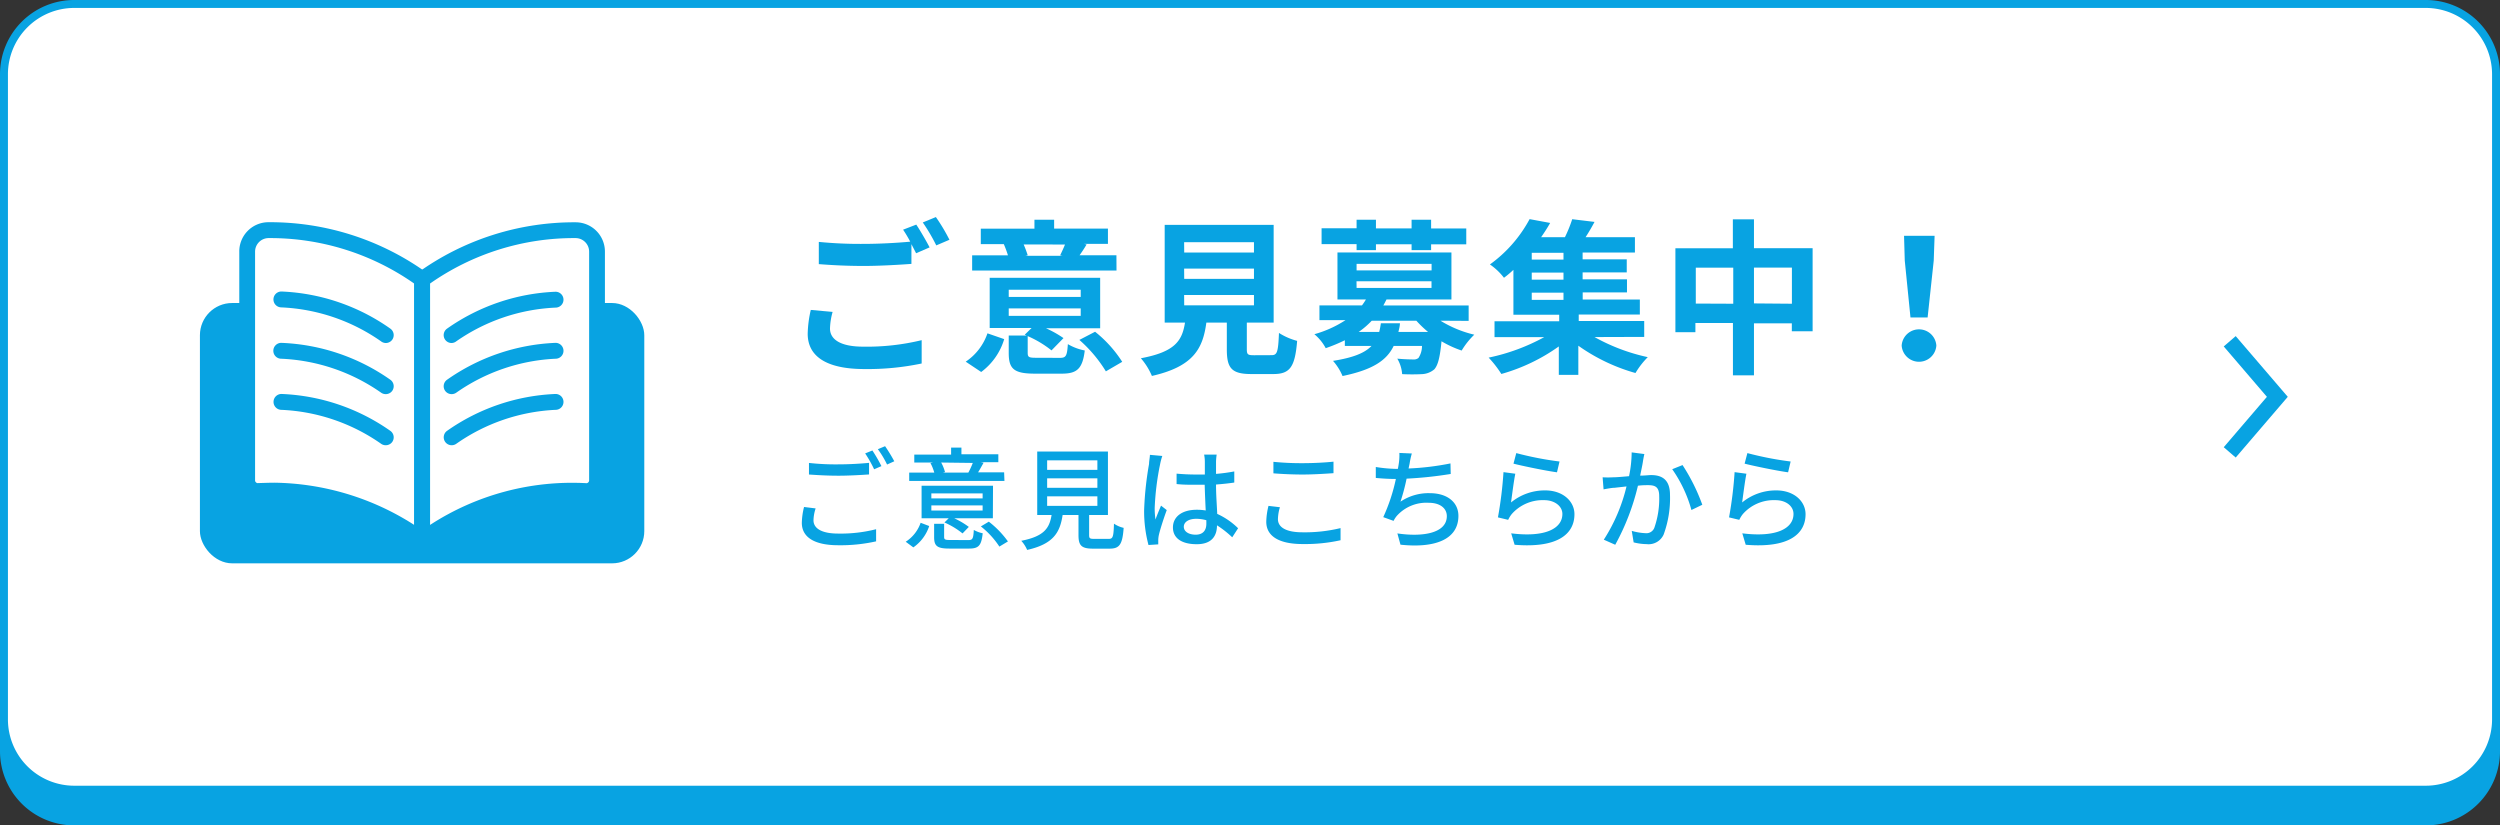 <svg xmlns="http://www.w3.org/2000/svg" viewBox="0 0 315 104"><rect x="0" y="0" width="315" height="104" fill="#333333" stroke="none"/><defs><style>.cls-1{fill:#08a3e2;}.cls-2{fill:#fff;}</style></defs><g id="レイヤー_2" data-name="レイヤー 2"><g id="visual"><rect class="cls-1" x="0.5" y="4.5" width="314" height="99" rx="8.85"/><path class="cls-1" d="M305.65,5A8.36,8.36,0,0,1,314,13.35v81.3a8.36,8.36,0,0,1-8.35,8.35H9.35A8.36,8.36,0,0,1,1,94.65V13.35A8.36,8.36,0,0,1,9.35,5h296.3m0-1H9.35A9.35,9.35,0,0,0,0,13.35v81.3A9.35,9.35,0,0,0,9.35,104h296.3A9.35,9.35,0,0,0,315,94.65V13.35A9.35,9.35,0,0,0,305.65,4Z"/><rect class="cls-2" x="0.5" y="0.5" width="314" height="99" rx="8.85"/><path class="cls-1" d="M305.65,1A8.36,8.36,0,0,1,314,9.35v81.3A8.36,8.36,0,0,1,305.65,99H9.35A8.36,8.36,0,0,1,1,90.65V9.35A8.36,8.36,0,0,1,9.35,1h296.3m0-1H9.35A9.35,9.35,0,0,0,0,9.35v81.3A9.35,9.35,0,0,0,9.35,100h296.3A9.35,9.35,0,0,0,315,90.65V9.35A9.35,9.35,0,0,0,305.65,0Z"/><path class="cls-1" d="M102.77,64.06a5.11,5.11,0,0,0-.27,1.5c0,1,1,1.67,3.1,1.67a18.06,18.06,0,0,0,4.79-.55v1.53a20.41,20.41,0,0,1-4.76.49c-3,0-4.6-1-4.6-2.82a8.87,8.87,0,0,1,.28-2Zm-.84-5.73a30.54,30.54,0,0,0,3.71.18c1.36,0,2.84-.09,3.86-.19v1.46c-1,.07-2.56.16-3.85.16s-2.6-.07-3.72-.15Zm9.13.4-.92.4a15.38,15.38,0,0,0-1.13-2l.91-.37A19.41,19.41,0,0,1,111.06,58.73Zm1.62-.61-.91.41a12,12,0,0,0-1.16-1.93l.91-.38A19.79,19.79,0,0,1,112.68,58.12Z"/><path class="cls-1" d="M114.12,68.26A4.64,4.64,0,0,0,116,65.87l1.08.41a5.27,5.27,0,0,1-2,2.69Zm12.44-7.66h-12V59.55h3.16a5.9,5.9,0,0,0-.48-1.2l.33-.07h-2.37v-1h4.64V56.4h1.3v.84h4.65v1h-2.21l.35.07c-.26.46-.48.87-.69,1.2h3.28Zm-1.46,4.7h-4.87a10.15,10.15,0,0,1,1.84,1.09l-.79.82A10.11,10.11,0,0,0,119,65.83l.54-.53h-3.42V61.2h9Zm-1.29-3.13h-6.46v.63h6.46Zm0,1.51h-6.46v.65h6.46ZM122,68.05c.54,0,.64-.15.7-1.28a3.66,3.66,0,0,0,1.12.42c-.16,1.55-.51,1.93-1.71,1.93h-2.47c-1.55,0-1.94-.31-1.94-1.44V66h1.26v1.65c0,.34.12.39.81.39Zm-3.41-9.77a5.35,5.35,0,0,1,.48,1.2l-.28.07h3.45l-.23,0a9.68,9.68,0,0,0,.56-1.22Zm6,7.45A11.91,11.91,0,0,1,127,68.22l-1.08.65a10.61,10.61,0,0,0-2.33-2.54Z"/><path class="cls-1" d="M139.68,67.9c.54,0,.63-.22.68-1.92a3.51,3.51,0,0,0,1.22.53c-.15,2.1-.52,2.62-1.78,2.62h-2.07c-1.47,0-1.84-.39-1.84-1.71V64.89h-2c-.33,2.23-1.19,3.66-4.47,4.4a4.11,4.11,0,0,0-.74-1.15c2.87-.56,3.55-1.58,3.82-3.25h-1.81v-8h8.91v8h-2.37v2.53c0,.42.1.48.66.48Zm-7.74-8.7h6.33V58h-6.33Zm0,2.26h6.33V60.27h-6.33Zm0,2.28h6.33v-1.2h-6.33Z"/><path class="cls-1" d="M146.45,57.45a7.88,7.88,0,0,0-.28,1.06,33.87,33.87,0,0,0-.68,5.5,10.2,10.2,0,0,0,.1,1.45c.2-.57.49-1.24.7-1.75l.72.56c-.37,1-.84,2.45-1,3.17a3.47,3.47,0,0,0-.07.63c0,.14,0,.35,0,.52l-1.23.08a16.49,16.49,0,0,1-.55-4.4,41.45,41.45,0,0,1,.62-5.81c0-.35.1-.78.11-1.15Zm8.81,10.25a12.52,12.52,0,0,0-1.92-1.51v0c0,1.29-.62,2.38-2.55,2.38s-3-.78-3-2.11,1.11-2.23,3-2.23a6.72,6.72,0,0,1,1.13.09c-.05-1-.1-2.16-.13-3.24-.39,0-.79,0-1.18,0-.8,0-1.55,0-2.36-.09l0-1.31c.8.07,1.57.11,2.4.11.39,0,.77,0,1.16,0,0-.68,0-1.27,0-1.62a4.71,4.71,0,0,0-.09-.89h1.58a8.33,8.33,0,0,0-.08.86c0,.35,0,.94,0,1.57a22.06,22.06,0,0,0,2.3-.31V60.8c-.72.11-1.5.19-2.3.25,0,1.39.11,2.63.15,3.7A9.14,9.14,0,0,1,156,66.56ZM152,65.55a4.62,4.62,0,0,0-1.29-.18c-.92,0-1.55.4-1.55,1s.61,1,1.5,1,1.34-.52,1.34-1.38Z"/><path class="cls-1" d="M161.27,63.91a5.48,5.48,0,0,0-.25,1.51c0,1,1,1.65,3.08,1.65a19.11,19.11,0,0,0,4.81-.53v1.53a20.6,20.6,0,0,1-4.77.48c-3,0-4.59-1-4.59-2.81a8.87,8.87,0,0,1,.28-2Zm-.82-5.72a35.52,35.52,0,0,0,3.71.17c1.34,0,2.83-.08,3.86-.19v1.45c-1,.07-2.56.17-3.85.17s-2.62-.06-3.72-.15Z"/><path class="cls-1" d="M182.79,59.72a49.69,49.69,0,0,1-5.56.59,24.89,24.89,0,0,1-.77,2.9,6.33,6.33,0,0,1,3.7-1.07c2.23,0,3.6,1.17,3.6,2.86,0,3-3,4.09-7.3,3.63l-.39-1.42c3.14.47,6.23,0,6.23-2.18,0-.94-.79-1.68-2.29-1.68A5,5,0,0,0,176,65a3.11,3.11,0,0,0-.41.63l-1.3-.47a22.62,22.62,0,0,0,1.59-4.81c-.91,0-1.78-.06-2.53-.13V58.84a17.32,17.32,0,0,0,2.73.24h.05c.06-.3.1-.55.13-.76a6.94,6.94,0,0,0,.06-1.25l1.57.07a10.14,10.14,0,0,0-.28,1.28l-.13.61a33.64,33.64,0,0,0,5.28-.64Z"/><path class="cls-1" d="M190.39,63.31a6.7,6.7,0,0,1,4.3-1.52c2.26,0,3.69,1.39,3.69,3,0,2.51-2.13,4.3-7.54,3.85l-.43-1.44c4.28.54,6.45-.6,6.45-2.44,0-1-1-1.74-2.28-1.74a5.2,5.2,0,0,0-4.09,1.74,3.49,3.49,0,0,0-.46.74l-1.29-.31a49.62,49.62,0,0,0,.7-5.7l1.49.2C190.74,60.59,190.51,62.45,190.39,63.31Zm.66-6.22a41.23,41.23,0,0,0,5.45,1.06l-.32,1.36c-1.36-.18-4.41-.81-5.48-1.09Z"/><path class="cls-1" d="M207.19,57.21c-.07.3-.14.65-.19,1s-.21,1.09-.34,1.72c.58,0,1.07-.07,1.39-.07,1.34,0,2.37.56,2.37,2.49a13.32,13.32,0,0,1-.8,5,2.08,2.08,0,0,1-2.15,1.21,7,7,0,0,1-1.63-.22l-.24-1.45a7.26,7.26,0,0,0,1.71.29,1.08,1.08,0,0,0,1.13-.66,11.1,11.1,0,0,0,.62-4c0-1.2-.54-1.39-1.42-1.39-.28,0-.74,0-1.26.07a29.51,29.51,0,0,1-2.86,7.44L202.08,68a21.72,21.72,0,0,0,2.86-6.71l-1.5.17c-.36,0-1,.13-1.39.2l-.12-1.52a11.8,11.8,0,0,0,1.33,0c.45,0,1.19-.07,2-.14a15.25,15.25,0,0,0,.33-3ZM212,58.6a24.1,24.1,0,0,1,2.49,5l-1.37.66a16.6,16.6,0,0,0-2.42-5.14Z"/><path class="cls-1" d="M219.51,63.31a6.7,6.7,0,0,1,4.3-1.52c2.26,0,3.69,1.39,3.69,3,0,2.51-2.13,4.3-7.54,3.85l-.43-1.44c4.28.54,6.45-.6,6.45-2.44,0-1-.95-1.74-2.28-1.74a5.2,5.2,0,0,0-4.09,1.74,3.49,3.49,0,0,0-.46.74l-1.29-.31a49.62,49.62,0,0,0,.7-5.7l1.49.2C219.86,60.59,219.63,62.45,219.51,63.31Zm.66-6.22a41.23,41.23,0,0,0,5.45,1.06l-.32,1.36c-1.36-.18-4.41-.81-5.48-1.09Z"/><polygon class="cls-1" points="281.7 57.65 280.19 56.35 285.63 50 280.19 43.65 281.7 42.35 288.26 50 281.7 57.65"/><path class="cls-1" d="M104.91,39.3a8.47,8.47,0,0,0-.33,2.1c0,1.32,1.24,2.29,4.24,2.28a29.25,29.25,0,0,0,7.31-.82l0,2.94a33,33,0,0,1-7.22.7c-4.77,0-7.14-1.59-7.14-4.45a14.43,14.43,0,0,1,.39-3Zm10.54-11c.52.78,1.28,2.1,1.68,2.87l-1.7.74c-.17-.34-.38-.73-.59-1.15v2.49c-1.45.11-4,.26-6,.26-2.19,0-4-.1-5.67-.23V30.48a53.14,53.14,0,0,0,5.64.25c2,0,4.29-.13,5.88-.28a16.74,16.74,0,0,0-.9-1.51Zm2.47-.95a23.18,23.18,0,0,1,1.71,2.86l-1.66.71a22.56,22.56,0,0,0-1.7-2.89Z"/><path class="cls-1" d="M121.68,45.57A7,7,0,0,0,124.42,42l2.11.73a8,8,0,0,1-2.9,4.14Zm19-11.48H122.49V32.17H127c-.13-.44-.34-1-.52-1.41l.1,0h-3V28.81h6.76V27.69h2.48V28.8h6.78v1.93h-3l.31.07c-.31.54-.63,1-.88,1.36h4.64Zm-7.13,11c.77,0,.9-.24,1-1.73a6.63,6.63,0,0,0,2.13.8c-.28,2.33-1,2.92-2.9,2.92h-3.38c-2.65,0-3.3-.6-3.3-2.6v-2.2h2.27l-.25-.11.86-.84H124.7V35h13.92v6.36h-6.83A13.66,13.66,0,0,1,134,42.6l-1.51,1.55a13.27,13.27,0,0,0-3-1.8v2.1c0,.57.16.63,1.11.63Zm-6.45-7.68h9.07v-.9h-9.07Zm0,2.39h9.07v-.94h-9.07Zm1.88-9c.21.48.4,1,.51,1.36l-.28.07h4.67l-.3-.06c.19-.4.44-.92.61-1.36Zm9,11a15.5,15.5,0,0,1,3.42,3.79l-2.06,1.2A17.11,17.11,0,0,0,136,42.83Z"/><path class="cls-1" d="M160.21,44.75c.71,0,.84-.36.94-2.8a8,8,0,0,0,2.29,1c-.27,3.32-.92,4.18-3,4.18h-2.77c-2.5,0-3.09-.75-3.09-3.11V40.65H152c-.44,3.33-1.68,5.54-6.86,6.72a8.34,8.34,0,0,0-1.39-2.23c4.3-.8,5.2-2.2,5.56-4.49h-2.56V28.33h13.73V40.65H157.1V44c0,.67.12.76.92.76Zm-11-12.93H158v-1.3H149.2Zm0,3.32H158v-1.3H149.2Zm0,3.33H158v-1.3H149.2Z"/><path class="cls-1" d="M181.5,40.41a14.41,14.41,0,0,0,4.26,1.76,9.59,9.59,0,0,0-1.59,2A13,13,0,0,1,181.63,43c-.19,2-.44,3-.9,3.53a2.57,2.57,0,0,1-1.54.61,24.81,24.81,0,0,1-2.52,0,4.5,4.5,0,0,0-.61-1.95c.84.08,1.66.1,2,.1a.91.91,0,0,0,.67-.19,2.74,2.74,0,0,0,.44-1.51H175.6c-.88,1.83-2.64,3-6.44,3.79a6.91,6.91,0,0,0-1.2-1.91c2.58-.41,4-1,4.85-1.88h-3.36v-.72a20.56,20.56,0,0,1-2.41,1,5.83,5.83,0,0,0-1.43-1.76,14,14,0,0,0,3.92-1.77h-3.28V38.48h5.36a8.14,8.14,0,0,0,.5-.75h-3.59V31.81h14.36v5.92H174.7c-.13.26-.26.51-.4.76h10.75v1.94Zm-10.57-9.65h-4.41v-2h4.41V27.69h2.44v1.09h4.49V27.69h2.46v1.1h4.43v2h-4.43v.73h-2.46v-.74h-4.49v.74h-2.44Zm0,3.31h9.45v-.82h-9.45Zm0,2.21h9.44v-.84h-9.45Zm5.46,4.45c0,.37-.11.73-.19,1.09h3.73a14.07,14.07,0,0,1-1.47-1.41h-5.62a10.36,10.36,0,0,1-1.64,1.41h2.58a10.06,10.06,0,0,0,.21-1.09Z"/><path class="cls-1" d="M200.91,42.47A24.18,24.18,0,0,0,207.62,45a10.22,10.22,0,0,0-1.55,2,23.31,23.31,0,0,1-7.2-3.44v3.67h-2.46V43.65a23.26,23.26,0,0,1-7.24,3.47,13.57,13.57,0,0,0-1.6-2.06,25.27,25.27,0,0,0,7-2.58h-6.26v-2h8.15v-.82h-5.77V34c-.38.36-.77.69-1.19,1a7.81,7.81,0,0,0-1.77-1.68,16.86,16.86,0,0,0,5-5.71l2.59.48c-.34.61-.72,1.19-1.14,1.8h3a17.46,17.46,0,0,0,.92-2.27l2.81.34c-.35.67-.75,1.34-1.13,1.93H206v1.93h-6.59v.86h5.56v1.64h-5.56v.88H205v1.64h-5.58v.9h7.2v1.89h-7.7v.82h8.25v2ZM197,31.85h-4v.86h4Zm0,2.5h-4v.89h4Zm-4,3.43h4v-.9h-4Z"/><path class="cls-1" d="M228.39,31.27V41.74h-2.62v-1H221v6.55h-2.65V40.7h-4.73v1.16h-2.52V31.28h7.24V27.64H221v3.63Zm-10,7V33.73h-4.72v4.52Zm7.39,0V33.72H221v4.51Z"/><path class="cls-1" d="M239.61,43.54a2.19,2.19,0,0,1,4.37,0,2.19,2.19,0,0,1-4.37,0ZM240,32.83l-.09-3.12h3.85l-.11,3.13L242.88,40h-2.16Z"/><rect class="cls-1" x="25.19" y="38.18" width="55.99" height="32.8" rx="4.06"/><path class="cls-2" d="M53.19,68A32.21,32.21,0,0,0,32.6,61.9a1.35,1.35,0,0,1-1.45-1.35V31.75A2.71,2.71,0,0,1,33.76,29,32.53,32.53,0,0,1,53.17,35.2Z"/><path class="cls-1" d="M53.19,69a1,1,0,0,1-.57-.18A31.22,31.22,0,0,0,32.68,62.9a2.38,2.38,0,0,1-1.77-.62,2.35,2.35,0,0,1-.76-1.73V31.75A3.68,3.68,0,0,1,33.73,28a33.77,33.77,0,0,1,20,6.34,1,1,0,0,1,.42.82l0,32.8a1,1,0,0,1-1,1ZM34.63,60.82a33.38,33.38,0,0,1,17.56,5.32V35.73A31.61,31.61,0,0,0,33.8,30a1.71,1.71,0,0,0-1.66,1.72v28.8a.3.3,0,0,0,.12.26.28.28,0,0,0,.25.09C33.22,60.85,33.92,60.82,34.63,60.82Z"/><path class="cls-2" d="M53.19,68a32.25,32.25,0,0,1,20.59-6.12,1.36,1.36,0,0,0,1.45-1.35l0-28.8A2.72,2.72,0,0,0,72.58,29,32.64,32.64,0,0,0,53.17,35.2Z"/><path class="cls-1" d="M53.19,69a1,1,0,0,1-.46-.11,1,1,0,0,1-.54-.89l0-32.8a1,1,0,0,1,.43-.82,33.73,33.73,0,0,1,20-6.37,3.69,3.69,0,0,1,3.6,3.72l0,28.8a2.38,2.38,0,0,1-.75,1.72,2.32,2.32,0,0,1-1.77.62,31.22,31.22,0,0,0-19.94,5.95A1,1,0,0,1,53.19,69Zm1-33.27V66.14a32.78,32.78,0,0,1,19.67-5.26.31.31,0,0,0,.25-.09.34.34,0,0,0,.12-.26l0-28.8A1.71,1.71,0,0,0,72.55,30,31.56,31.56,0,0,0,54.18,35.73Z"/><path class="cls-1" d="M48.6,43.22A1,1,0,0,1,48,43a23.69,23.69,0,0,0-12.57-4.27,1,1,0,0,1,.05-2A25.58,25.58,0,0,1,49.2,41.42a1,1,0,0,1,.21,1.4A1,1,0,0,1,48.6,43.22Z"/><path class="cls-1" d="M48.6,49.66a1,1,0,0,1-.59-.19A23.69,23.69,0,0,0,35.44,45.2a1,1,0,0,1-1-1,1,1,0,0,1,1-1A25.58,25.58,0,0,1,49.2,47.86a1,1,0,0,1,.21,1.4A1,1,0,0,1,48.6,49.66Z"/><path class="cls-1" d="M48.6,56.1a1,1,0,0,1-.59-.19,23.69,23.69,0,0,0-12.57-4.27,1,1,0,0,1,.05-2A25.58,25.58,0,0,1,49.2,54.3a1,1,0,0,1,.21,1.4A1,1,0,0,1,48.6,56.1Z"/><path class="cls-1" d="M56.9,43.22a1,1,0,0,1-.8-.4,1,1,0,0,1,.21-1.4A25.55,25.55,0,0,1,70,36.76a1,1,0,1,1,0,2A23.69,23.69,0,0,0,57.5,43,1,1,0,0,1,56.9,43.22Z"/><path class="cls-1" d="M56.9,49.66a1,1,0,0,1-.8-.4,1,1,0,0,1,.21-1.4A25.55,25.55,0,0,1,70,43.2a1,1,0,0,1,1,1,1,1,0,0,1-1,1A23.69,23.69,0,0,0,57.5,49.47,1,1,0,0,1,56.9,49.66Z"/><path class="cls-1" d="M56.9,56.1a1,1,0,0,1-.59-1.8A25.55,25.55,0,0,1,70,49.64a1,1,0,0,1,1,1,1,1,0,0,1-1,1A23.69,23.69,0,0,0,57.5,55.91,1,1,0,0,1,56.9,56.1Z"/></g></g></svg>
